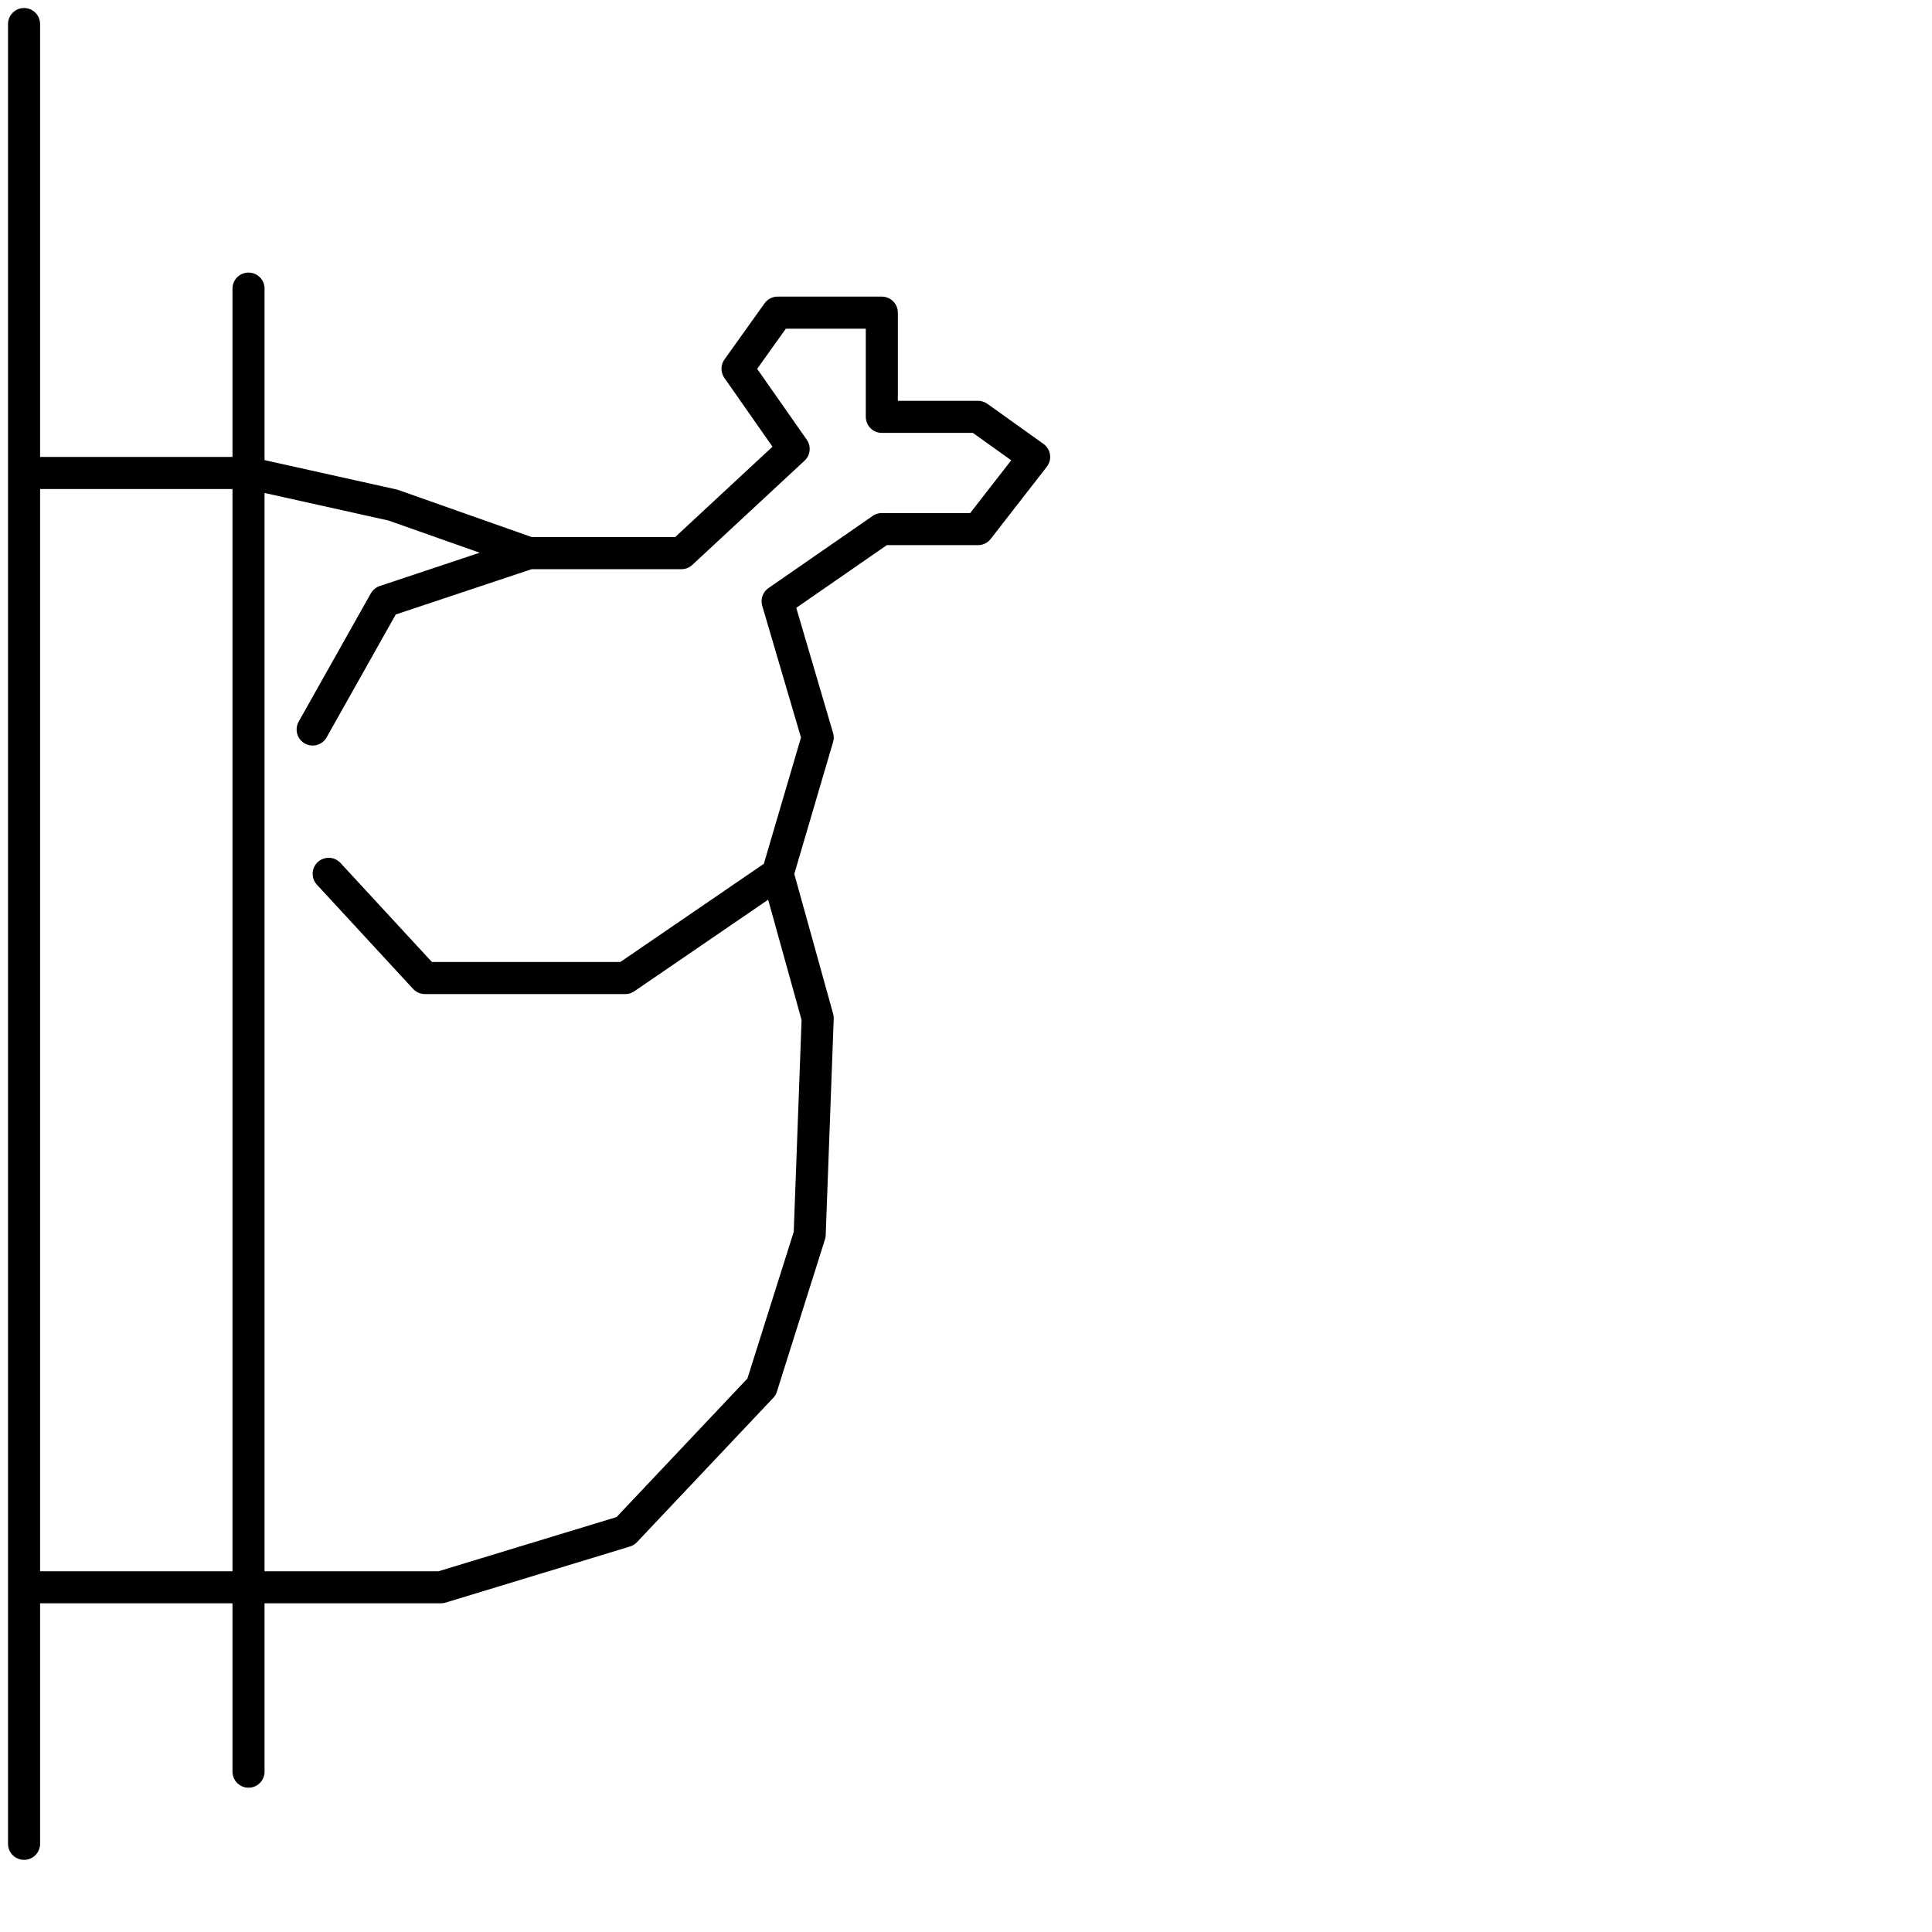 <?xml version="1.0" encoding="utf-8"?>
<!-- Generator: Adobe Illustrator 25.4.2, SVG Export Plug-In . SVG Version: 6.00 Build 0)  -->
<svg version="1.1" id="icon" xmlns="http://www.w3.org/2000/svg" xmlns:xlink="http://www.w3.org/1999/xlink" x="0px" y="0px"
	 viewBox="0 0 24.1 24.1" style="enable-background:new 0 0 24.1 24.1;" xml:space="preserve">
<style type="text/css">
	.st0{fill:none;stroke:#000000;stroke-width:0.4;stroke-linecap:round;stroke-linejoin:round;}
</style>
<g>
	<polyline class="st0" points="0.3,0.3 0.3,3.1 0.3,5.9 3.1,5.9 3.1,3.6 3.1,5.9 4.9,6.3 6.6,6.9 4.8,7.5 3.9,9.1 4.8,7.5 6.6,6.9 
		8.5,6.9 9.9,5.6 9.2,4.6 9.7,3.9 11,3.9 11,5.2 12.2,5.2 12.9,5.7 12.2,6.6 11,6.6 9.7,7.5 10.2,9.2 9.7,10.9 7.8,12.2 5.3,12.2 
		4.1,10.9 5.3,12.2 7.8,12.2 9.7,10.9 10.2,12.7 10.1,15.4 9.5,17.3 7.8,19.1 5.5,19.8 3.1,19.8 3.1,22.1 3.1,19.8 3.1,17.1 
		3.1,14.3 3.1,11.5 3.1,8.7 3.1,5.9 0.3,5.9 0.3,8.7 0.3,11.5 0.3,14.3 0.3,17.1 0.3,19.8 3.1,19.8 0.3,19.8 0.3,23 	"/>
</g>
</svg>
